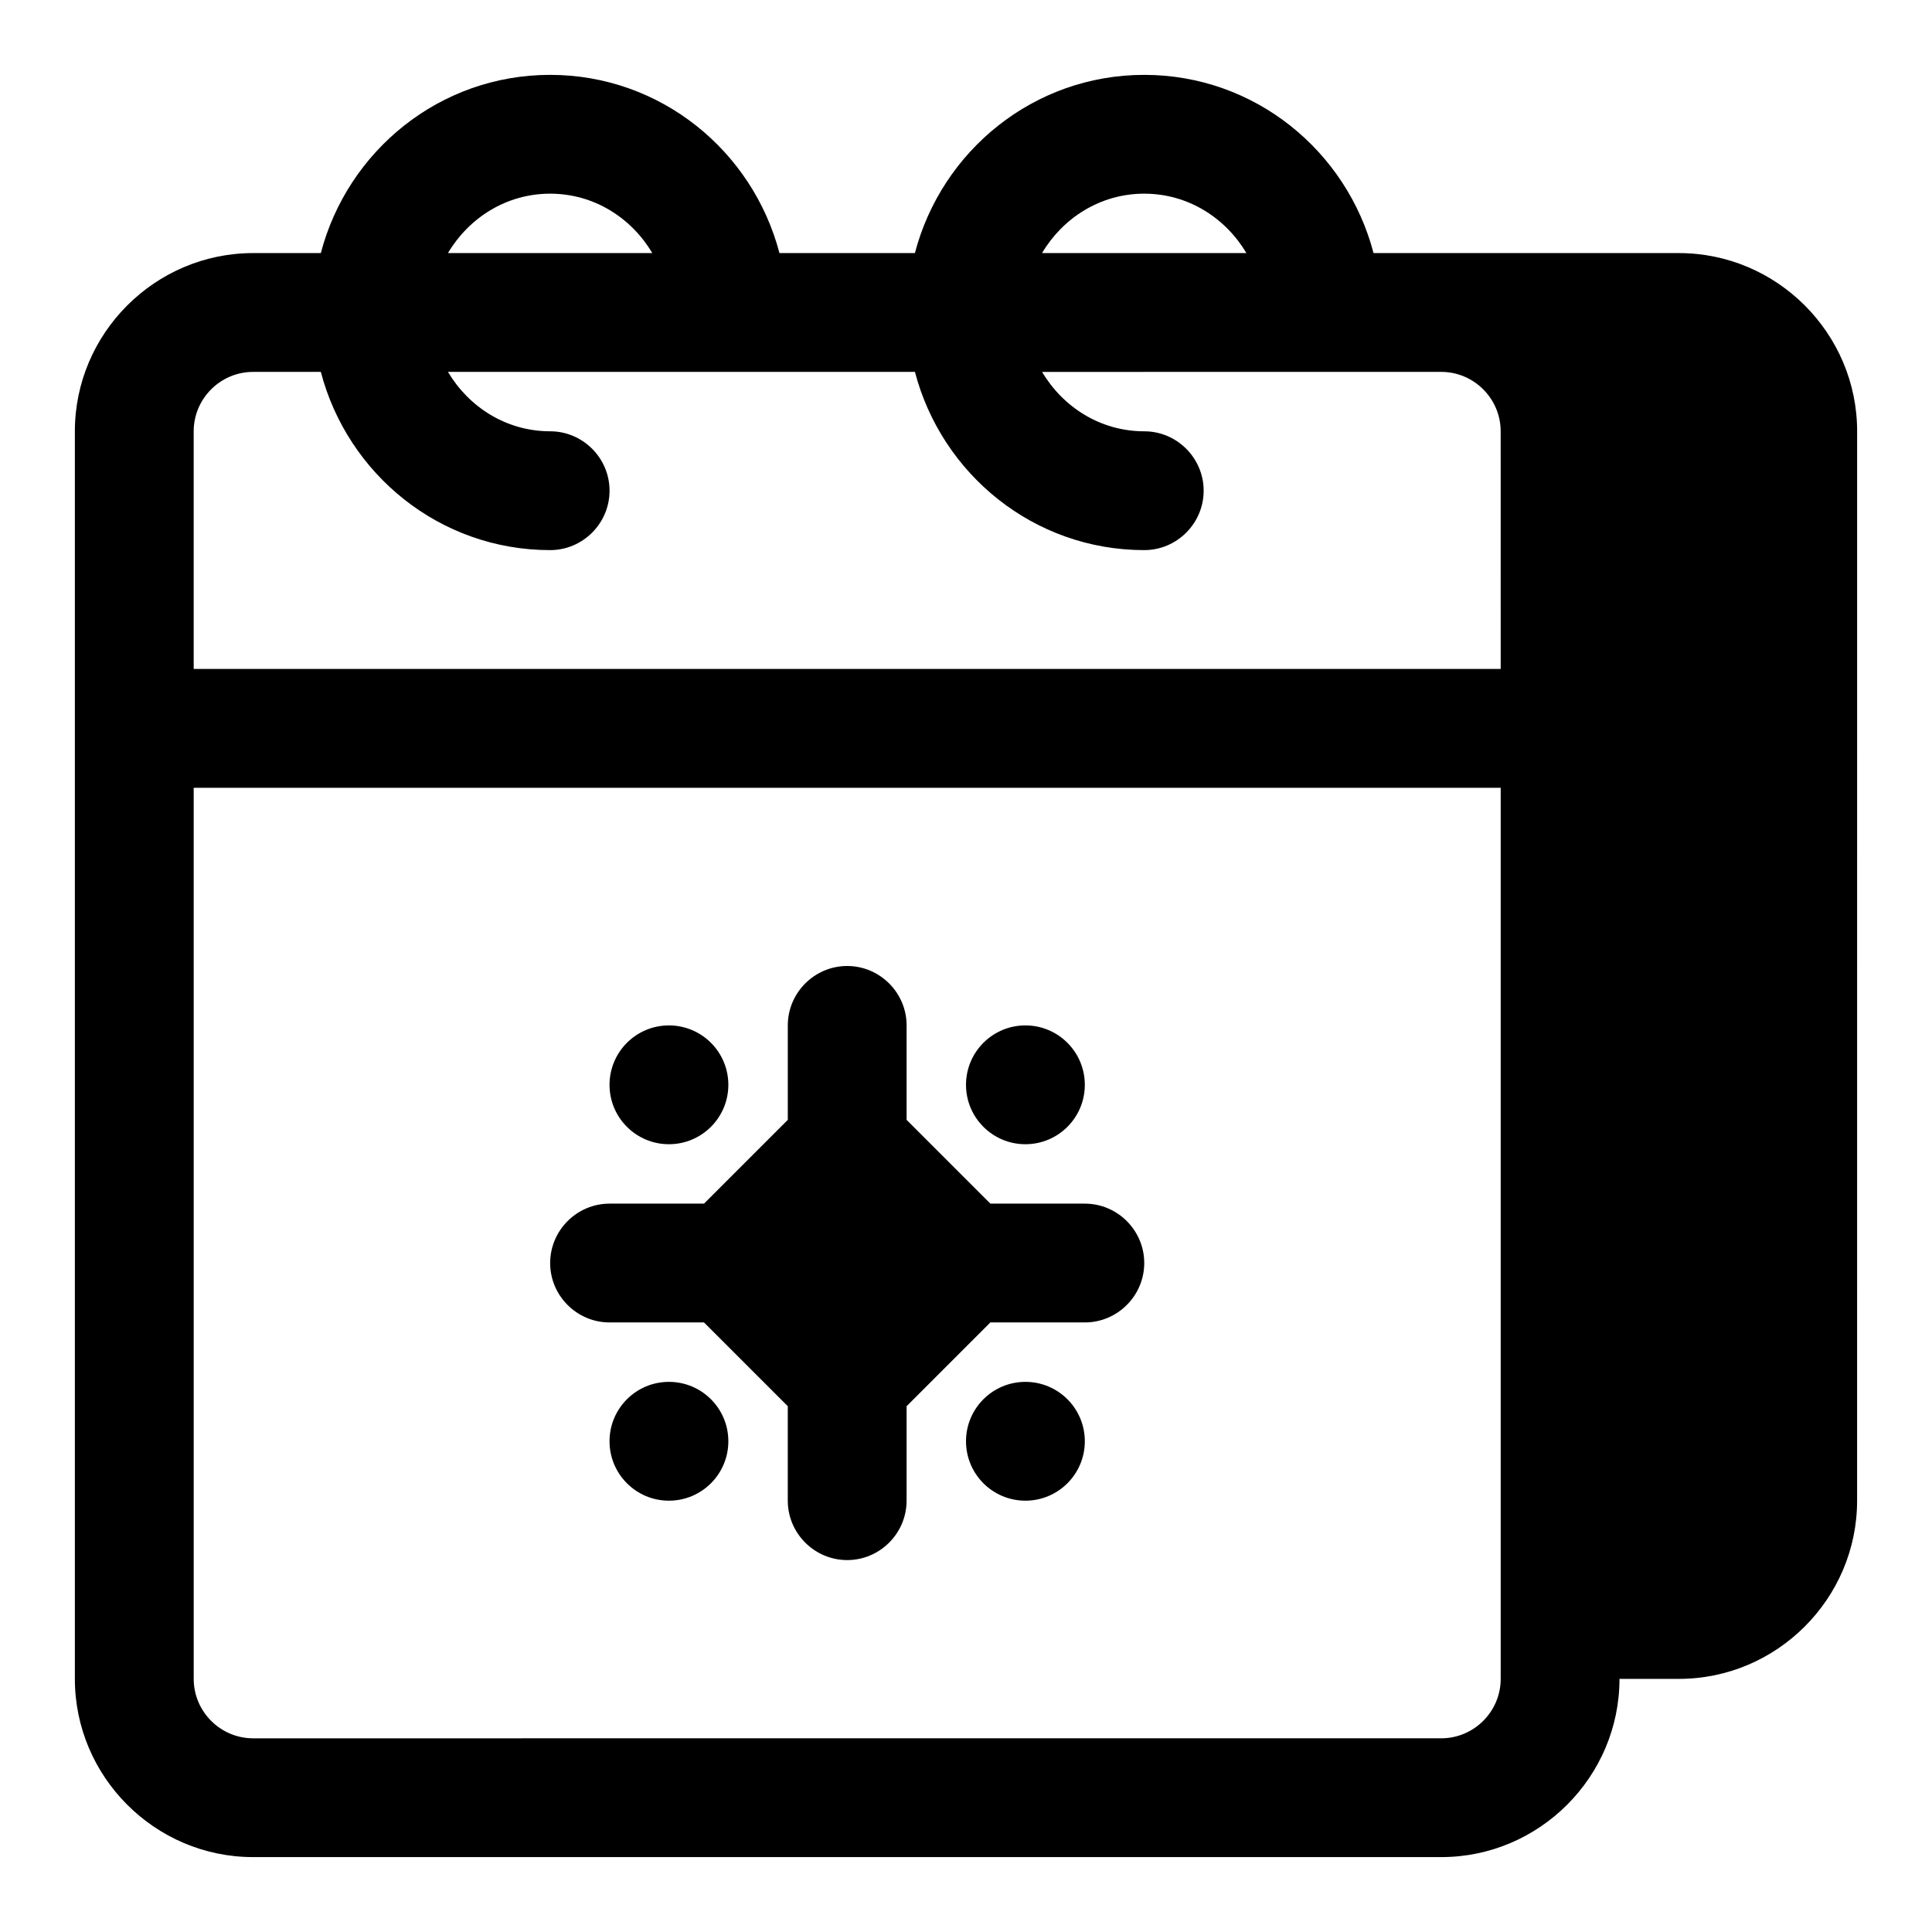 <?xml version="1.0" encoding="UTF-8"?>
<!-- Uploaded to: ICON Repo, www.iconrepo.com, Generator: ICON Repo Mixer Tools -->
<svg fill="#000000" width="800px" height="800px" version="1.1" viewBox="144 144 512 512" xmlns="http://www.w3.org/2000/svg">
 <g>
  <path d="m588.93 211.07h-80.926c-7.086-27.078-31.488-47.23-60.773-47.23-29.285 0-53.688 20.152-60.773 47.23h-35.895c-7.086-27.078-31.488-47.23-60.773-47.23-29.277-0.004-53.684 20.148-60.766 47.23h-17.949c-25.977 0-47.234 21.254-47.234 47.23v330.62c0 25.977 21.254 47.23 47.23 47.23h314.88c25.977 0 47.23-21.254 47.23-47.23h15.742c25.977 0 47.23-21.254 47.23-47.23l0.008-283.39c0-25.977-21.254-47.23-47.234-47.23zm-141.7-15.746c11.652 0 21.57 6.453 27.078 15.742h-54.16c5.512-9.285 15.43-15.742 27.082-15.742zm-157.44 0c11.652 0 21.57 6.453 27.078 15.742l-54.156 0.004c5.512-9.289 15.43-15.746 27.078-15.746zm251.91 393.6c0 8.66-7.086 15.742-15.742 15.742l-314.88 0.004c-8.66 0-15.742-7.086-15.742-15.742l-0.004-236.16h346.37zm0-267.65h-346.37v-62.977c0-8.66 7.086-15.742 15.742-15.742h17.949c7.086 27.078 31.488 47.23 60.773 47.23 8.66 0 15.742-7.086 15.742-15.742 0.004-8.66-7.082-15.746-15.742-15.746-11.648 0-21.566-6.453-27.078-15.742h123.75c7.086 27.078 31.488 47.23 60.773 47.23 8.66 0 15.742-7.086 15.742-15.742 0-8.66-7.086-15.742-15.742-15.742-11.652 0-21.57-6.453-27.078-15.742l105.79-0.004c8.66 0 15.742 7.086 15.742 15.742z"/>
  <path d="m305.54 494.46h25.031l22.199 22.199v25.035c0 8.66 7.086 15.742 15.742 15.742 8.66 0 15.742-7.086 15.742-15.742v-25.031l22.203-22.203h25.035c8.66 0 15.742-7.086 15.742-15.742 0-8.66-7.086-15.742-15.742-15.742h-25.031l-22.203-22.199v-25.035c0-8.66-7.086-15.742-15.742-15.742-8.66 0-15.742 7.086-15.742 15.742v25.031l-22.203 22.203h-25.031c-8.66 0-15.742 7.086-15.742 15.742-0.004 8.66 7.082 15.742 15.742 15.742z"/>
  <path d="m431.49 431.49c0 8.695-7.051 15.742-15.746 15.742-8.695 0-15.742-7.047-15.742-15.742 0-8.695 7.047-15.746 15.742-15.746 8.695 0 15.746 7.051 15.746 15.746"/>
  <path d="m431.49 525.95c0 8.695-7.051 15.746-15.746 15.746-8.695 0-15.742-7.051-15.742-15.746 0-8.695 7.047-15.742 15.742-15.742 8.695 0 15.746 7.047 15.746 15.742"/>
  <path d="m337.02 431.49c0 8.695-7.051 15.742-15.746 15.742-8.695 0-15.742-7.047-15.742-15.742 0-8.695 7.047-15.746 15.742-15.746 8.695 0 15.746 7.051 15.746 15.746"/>
  <path d="m337.02 525.95c0 8.695-7.051 15.746-15.746 15.746-8.695 0-15.742-7.051-15.742-15.746 0-8.695 7.047-15.742 15.742-15.742 8.695 0 15.746 7.047 15.746 15.742"/>
 </g>
</svg>